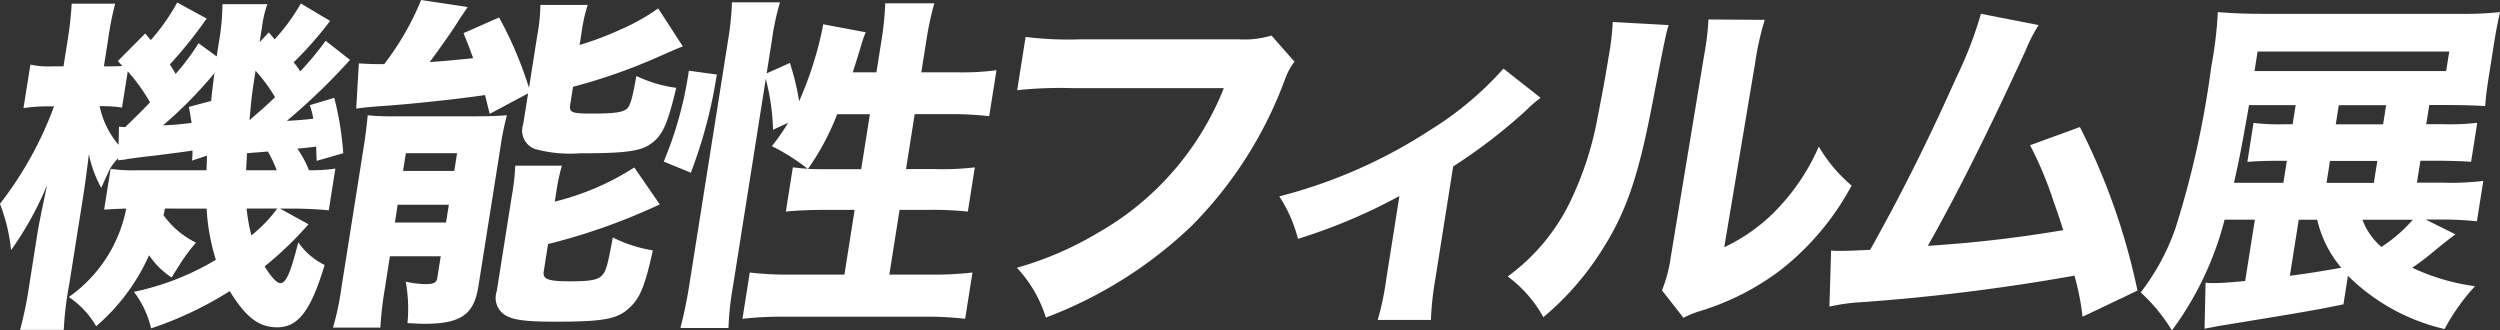 <svg xmlns="http://www.w3.org/2000/svg" width="151.323" height="20" viewBox="0 0 151.323 20">
  <rect x="0" y="0" width="151.323" height="20" fill="#333333" stroke="none"/>
  <g id="tec_guide_logo10" transform="translate(-1041.989 -2324.315)">
    <path id="p08" d="M81.6,255.483a2.63,2.63,0,0,1-.085.4,5.306,5.306,0,0,0,1.968,1.663,11.053,11.053,0,0,0-.852,1.118c-.446.7-.446.7-.62.99a4.792,4.792,0,0,1-1.367-1.347,12.2,12.2,0,0,1-3.205,4.3,5.243,5.243,0,0,0-1.656-1.769,8.535,8.535,0,0,0,3.479-5.354c-.7.021-1.019.043-1.339.062l.392-2.463a10.364,10.364,0,0,0,1.63.082h4.17s.025-.292.033-.885l-.908.3a4.088,4.088,0,0,0,.031-.611c-.368.062-.368.062-2.216.3-.578.062-.578.062-1.7.21l-.2.043c-.213.021-.254.021-.384.041v-.126a4.042,4.042,0,0,0-.478.611c-.031.064-.218.445-.545,1.182a7.225,7.225,0,0,1-.75-2.045c-.03.317-.131,1.1-.305,2.319l-.9,5.669a19.312,19.312,0,0,0-.313,2.654H72.835a22.849,22.849,0,0,0,.547-2.654l.492-3.118c.108-.676.282-1.518.6-3a19.812,19.812,0,0,1-2.183,3.942,10.761,10.761,0,0,0-.673-2.8,21.9,21.9,0,0,0,3.273-5.9h-.443a9.357,9.357,0,0,0-1.407.105l.419-2.634a5.156,5.156,0,0,0,1.37.105h.634l.254-1.6a21.014,21.014,0,0,0,.241-2.193h2.633a18.154,18.154,0,0,0-.43,2.193l-.254,1.6h.315c.3,0,.506,0,.8-.02-.087-.107-.179-.19-.268-.3l1.654-1.666.336.4a12.194,12.194,0,0,0,1.6-2.276l1.784.97a26.138,26.138,0,0,1-2.23,2.78c.171.253.218.336.351.57a13.832,13.832,0,0,0,1.39-1.855l1.095.8c.059-.379.105-.675.136-.863a14.476,14.476,0,0,0,.215-2.3h2.718a6.162,6.162,0,0,0-.317,1.329l-.153.97.556-.591.354.42a12.114,12.114,0,0,0,1.587-2.17l1.771,1.054a22.2,22.2,0,0,1-2.209,2.508,3.5,3.5,0,0,1,.4.548,17.861,17.861,0,0,0,1.535-1.855l1.48,1.159a38.737,38.737,0,0,1-3.827,3.689c.509-.023,1-.064,1.6-.126a4.623,4.623,0,0,0-.207-.824l1.48-.443a18.812,18.812,0,0,1,.543,3.351l-1.61.464c-.018-.422-.016-.57-.031-.865-.645.085-.73.085-1.136.126a6.238,6.238,0,0,1,.7,1.306,9.812,9.812,0,0,0,1.6-.1l-.4,2.527c-.6-.062-1.436-.105-2.193-.105h-.758l1.723.949a20.849,20.849,0,0,1-2.657,2.551c.419.673.745,1.011.955,1.011.336,0,.594-.55,1.087-2.467a4.151,4.151,0,0,0,1.594,1.37c-.842,2.784-1.608,3.772-2.872,3.772-1.1,0-1.884-.589-2.875-2.191a21.709,21.709,0,0,1-4.758,2.255,5.805,5.805,0,0,0-1.039-2.212,16.079,16.079,0,0,0,4.96-1.938,12.546,12.546,0,0,1-.56-3.1Zm-2.777-4.952c.169,0,.207.02.377.02.8-.778,1.019-.99,1.5-1.5a11.142,11.142,0,0,0-1.347-1.874l-.348,2.193a7.783,7.783,0,0,0-1.1-.085h-.254a5.235,5.235,0,0,0,1.146,2.34Zm5.577-1.559c.072-.739.12-1.034.2-1.687a25.657,25.657,0,0,1-3.113,3.161c.592-.021,1.042-.062,1.73-.148-.064-.4-.085-.525-.162-.97Zm3.97,4.192a7.6,7.6,0,0,0-.538-1.137c-.13.021-.533.043-1.259.105-.025.422-.025.422-.057,1.032Zm-1.822,2.319a10.009,10.009,0,0,0,.289,1.623,8.535,8.535,0,0,0,1.564-1.623Zm1.72-6.744a10.1,10.1,0,0,0-1.178-1.6c-.225,1.433-.225,1.433-.368,2.994.852-.739,1.047-.908,1.546-1.392" transform="translate(970.369 2081.456)" fill="#fff"/>
    <path id="p07" d="M85.754,251.854c.112-.7.189-1.329.249-1.961a12.417,12.417,0,0,0,1.42.064H92.5c.9,0,1.308-.021,1.927-.064a17.36,17.36,0,0,0-.4,2L92.7,260.262c-.271,1.707-1.073,2.255-3.284,2.255-.212,0-.545-.021-1.006-.043a9.159,9.159,0,0,0-.107-2.508,6,6,0,0,0,1.2.148c.484,0,.666-.085.709-.359l.21-1.326H87.346l-.3,1.919a21.125,21.125,0,0,0-.277,2.4H83.9a16.346,16.346,0,0,0,.505-2.381Zm7.633-2.045c-.143-.57-.194-.78-.284-1.139-1.553.233-4.661.569-6.383.675-.533.043-1.047.085-1.413.148l.159-2.739c.354.021.794.043,1.047.043H87a16.592,16.592,0,0,0,2.235-3.878l2.818.422c-.194.3-.3.443-.524.78-.315.527-1.1,1.645-1.773,2.55.743-.043,1.622-.128,2.628-.231-.218-.612-.294-.8-.581-1.518l2.152-.949a23.544,23.544,0,0,1,1.81,4.257l.51-3.225a10.477,10.477,0,0,0,.179-1.791h2.866a9.15,9.15,0,0,0-.371,1.666l-.12.758a18.844,18.844,0,0,0,2.555-.97,11.982,11.982,0,0,0,2.2-1.244l1.49,2.3c-.52.21-.52.21-1.718.739a34.1,34.1,0,0,1-4.925,1.707l-.171,1.073c-.075.484.1.548,1.283.548,1.347,0,1.841-.064,2.129-.274.215-.169.353-.632.591-2a8.16,8.16,0,0,0,2.414.717c-.507,2.129-.807,2.823-1.431,3.307-.652.528-1.556.655-4.4.655a8.083,8.083,0,0,1-2.7-.253,1.184,1.184,0,0,1-.734-1.5l.3-1.876Zm-5.738,6.576h3.094l.171-1.077h-3.1Zm.492-3.12h3.1l.172-1.075h-3.1Zm9.184,1.855a15.961,15.961,0,0,0,4.814-2.066l1.541,2.235a37.006,37.006,0,0,1-6.762,2.4l-.259,1.645c-.077.484.238.611,1.607.611,1.221,0,1.679-.084,1.937-.379.23-.253.323-.589.635-2.276a8.22,8.22,0,0,0,2.424.781c-.5,2.255-.8,2.928-1.462,3.517-.717.655-1.581.8-4.444.8-1.835,0-2.6-.107-3.072-.422a1.224,1.224,0,0,1-.473-1.411l.911-5.754a14.113,14.113,0,0,0,.212-1.855h2.821a12.081,12.081,0,0,0-.355,1.709Z" transform="translate(978.244 2081.398)" fill="#fff"/>
    <path id="p06" d="M96.1,252.639a22.4,22.4,0,0,0,1.456-5.08c.013-.082.036-.231.066-.42l1.692.23a29.043,29.043,0,0,1-1.572,5.945Zm4.2,7.5a17.88,17.88,0,0,0-.281,2.572H97.11a27.544,27.544,0,0,0,.563-2.762L99.994,245.3a17.751,17.751,0,0,0,.236-2.3h2.908a15.2,15.2,0,0,0-.491,2.3l-.317,2,1.407-.632a15.612,15.612,0,0,1,.56,2.317,21.811,21.811,0,0,0,1.42-4.446c.008-.043.021-.126.033-.21l2.577.484a7.38,7.38,0,0,0-.312.906c-.09.317-.264.865-.471,1.518h1.431l.3-1.9a17.775,17.775,0,0,0,.233-2.276h2.971a18.529,18.529,0,0,0-.487,2.276l-.3,1.9h2.171a16.062,16.062,0,0,0,2.378-.126l-.441,2.78a20.046,20.046,0,0,0-2.337-.125h-2.171l-.527,3.328h1.791a16.465,16.465,0,0,0,2.375-.105l-.423,2.677a21.082,21.082,0,0,0-2.363-.105h-1.769l-.62,3.919h2.465a20.26,20.26,0,0,0,2.567-.126l-.443,2.8a20.822,20.822,0,0,0-2.528-.126h-8.383a22.145,22.145,0,0,0-2.569.126l.443-2.8a19.544,19.544,0,0,0,2.529.126h3.2l.619-3.919h-1.746c-.885,0-1.861.043-2.418.105l.423-2.677c.373.041.558.064.893.085a12.309,12.309,0,0,0-2.163-1.37,11.441,11.441,0,0,0,.981-1.413l-.909.422a13.555,13.555,0,0,0-.44-3.077Zm6.3-10.368a15.448,15.448,0,0,1-1.766,3.309c.4.02.648.02,1.07.02h2.148l.527-3.328Z" transform="translate(986.064 2081.456)" fill="#fff"/>
    <path id="p05" d="M125.924,245.808a3.949,3.949,0,0,0-.568,1.054,24.69,24.69,0,0,1-5.662,8.894,26.071,26.071,0,0,1-8.817,5.542,7.746,7.746,0,0,0-1.754-3.013,20.4,20.4,0,0,0,4.858-2.088,17.5,17.5,0,0,0,7.668-8.787h-9.225a24.952,24.952,0,0,0-3.284.126l.51-3.223a21.089,21.089,0,0,0,3.284.146h9.646a5.671,5.671,0,0,0,1.953-.231Z" transform="translate(994.418 2082.238)" fill="#fff"/>
    <path id="p04" d="M134.618,247.216a7.087,7.087,0,0,0-.832.717,32.559,32.559,0,0,1-4.461,3.435l-1.085,6.849a18.242,18.242,0,0,0-.261,2.444h-3.222a16.747,16.747,0,0,0,.514-2.444l.8-5.058a33.327,33.327,0,0,1-6.14,2.592,8.573,8.573,0,0,0-1.131-2.57,30.616,30.616,0,0,0,9.148-4.024,19.963,19.963,0,0,0,4.42-3.709Z" transform="translate(1000.623 2083.02)" fill="#fff"/>
    <path id="p03" d="M136.964,243.974c-.184.632-.184.632-.99,4.783-.842,4.384-1.587,6.575-3.069,8.874a17.3,17.3,0,0,1-3.522,4.024,7.648,7.648,0,0,0-2.158-2.465,12.15,12.15,0,0,0,3.923-4.827,19.91,19.91,0,0,0,1.526-4.847c.207-1.034.476-2.467.655-3.6a16.234,16.234,0,0,0,.254-2.129Zm5.821-.317a16.318,16.318,0,0,0-.574,2.55l-1.879,11.211a10.714,10.714,0,0,0,3.259-2.362,12.894,12.894,0,0,0,2.465-3.729,9.023,9.023,0,0,0,1.984,2.36,16.18,16.18,0,0,1-4.307,5.121,15.569,15.569,0,0,1-4.835,2.467,5.441,5.441,0,0,0-1.034.42l-1.3-1.663a8.693,8.693,0,0,0,.532-2.025l1.958-11.843c.034-.212.066-.4.1-.589a15.835,15.835,0,0,0,.223-1.94Z" transform="translate(1006.025 2081.859)" fill="#fff"/>
    <path id="p02" d="M151.752,244.106a9.819,9.819,0,0,0-.789,1.538c-2.125,4.636-4.1,8.618-5.917,11.823a77.861,77.861,0,0,0,8.193-.95c-.136-.463-.279-.885-.584-1.748a22.4,22.4,0,0,0-1.42-3.392l3.015-1.1a39.724,39.724,0,0,1,3.486,9.9l-3.325,1.581a15.076,15.076,0,0,0-.491-2.486,124.564,124.564,0,0,1-12.787,1.6,11.623,11.623,0,0,0-2.043.274l.1-3.394a5.135,5.135,0,0,0,.565.021c.443,0,.845-.021,1.8-.064,1.787-3.182,3.509-6.6,5.206-10.41a23.988,23.988,0,0,0,1.5-3.877Z" transform="translate(1013.633 2081.728)" fill="#fff"/>
    <path id="p01" d="M169.621,256.812c-.62.463-.62.463-1.566,1.242-.389.317-.624.486-1.05.78a13.007,13.007,0,0,0,3.8,1.118,12.466,12.466,0,0,0-1.843,2.592,12.214,12.214,0,0,1-5.848-3.223l-.274,1.728c-1.743.358-1.981.4-7.515,1.306-.437.084-.545.105-.891.169l.062-2.784a4.433,4.433,0,0,0,.543.023c.441,0,.934-.043,1.853-.126l.588-3.711h-1.833a19.31,19.31,0,0,1-3.187,6.7,10.763,10.763,0,0,0-1.891-2.3,13.618,13.618,0,0,0,2.116-3.921,56.826,56.826,0,0,0,2.157-9.757,23.671,23.671,0,0,0,.394-3.287c.771.062,1.585.105,2.848.105h11.669a20.933,20.933,0,0,0,2.564-.105c-.138.611-.238,1.116-.382,2.022l-.263,1.666c-.161,1.011-.2,1.369-.256,2-.6-.041-1.507-.064-2.391-.064h-.988l-.184,1.16h.967a14.732,14.732,0,0,0,2.12-.084l-.373,2.36c-.6-.041-1.339-.064-2.139-.064H167.5l-.21,1.329h1.579a16.321,16.321,0,0,0,2.437-.107l-.386,2.444a19.621,19.621,0,0,0-2.342-.105h-.758Zm-9.672-7.82h-2.823c-.419,2.383-.56,3.14-.911,4.7h2.99l.21-1.329h-.632c-.78,0-1.247.023-1.758.064l.373-2.36a12.534,12.534,0,0,0,1.756.084h.611Zm9.109-2.063.187-1.18h-11.6l-.187,1.18Zm-8.923,9-.537,3.394c1.377-.19,1.377-.19,3.112-.486a6.94,6.94,0,0,1-1.457-2.908Zm4.546-2.232.21-1.329h-2.864l-.21,1.329Zm.56-3.542.184-1.16H162.56l-.184,1.16Zm-1.251,5.774a4.034,4.034,0,0,0,1.149,1.645,8.956,8.956,0,0,0,1.9-1.645Z" transform="translate(1020.995 2081.687)" fill="#fff"/>
  </g>
</svg>
